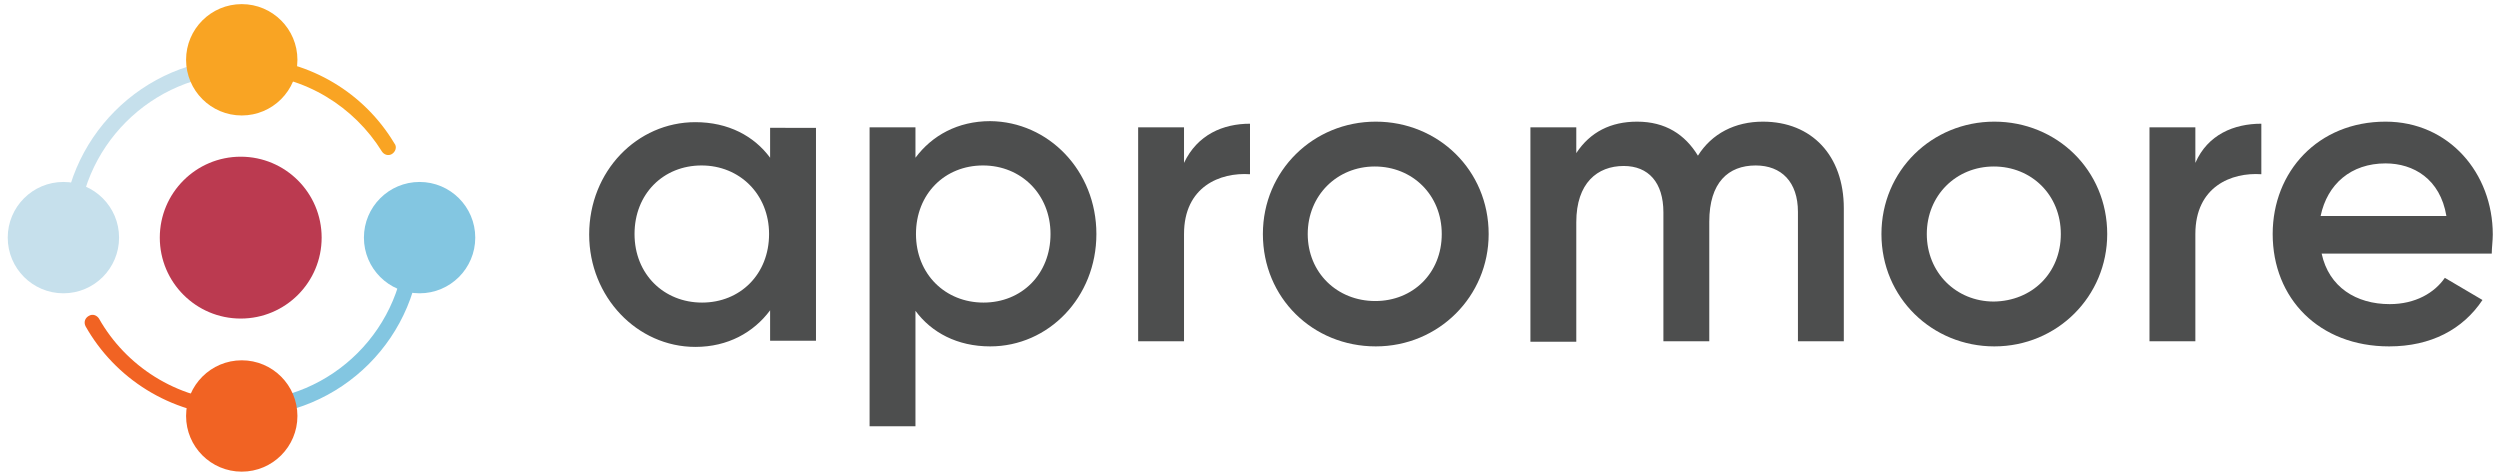 <?xml version="1.0" encoding="utf-8"?>
<!-- Generator: Adobe Illustrator 26.4.1, SVG Export Plug-In . SVG Version: 6.00 Build 0)  -->
<svg version="1.1" id="レイヤー_1" xmlns="http://www.w3.org/2000/svg" xmlns:xlink="http://www.w3.org/1999/xlink" x="0px"
	 y="0px" viewBox="0 0 485 92" style="enable-background:new 0 0 485 92;" xml:space="preserve">
<style type="text/css">
	.st0{fill:#4D4E4E;}
	.st1{fill:#83C6E1;}
	.st2{fill:#F16323;}
	.st3{fill:#C6E0EC;}
	.st4{fill:#BB3A50;}
	.st5{fill:#F9A423;}
</style>
<g>
	<g>
		<path class="st0" d="M158.3,24.7v41.4h-8.9v-5.9c-3.2,4.3-8.2,7.1-14.5,7.1c-11.3,0-20.6-9.7-20.6-21.8c0-12.3,9.3-21.8,20.6-21.8
			c6.4,0,11.4,2.7,14.5,6.9v-5.8H158.3z M149.2,45.4c0-7.7-5.7-13.3-13.1-13.3c-7.4,0-13,5.5-13,13.3s5.7,13.3,13.1,13.3
			C143.6,58.7,149.2,53.2,149.2,45.4z"/>
		<path class="st0" d="M212.7,45.4c0,12.3-9.3,21.8-20.6,21.8c-6.4,0-11.4-2.7-14.5-6.9v22.4h-8.9v-58h8.9v5.9
			c3.2-4.3,8.2-7.1,14.5-7.1C203.4,23.6,212.7,33.1,212.7,45.4z M203.8,45.4c0-7.7-5.7-13.3-13.1-13.3s-13,5.5-13,13.3
			s5.7,13.3,13.1,13.3C198.2,58.7,203.8,53.2,203.8,45.4z"/>
		<path class="st0" d="M242.5,24v9.8c-5.8-0.4-12.8,2.4-12.8,11.6v20.8h-8.9V24.7h8.9v6.9C232.3,26.1,237.3,24,242.5,24z"/>
		<path class="st0" d="M245,45.4c0-12.3,9.8-21.8,21.9-21.8c12.1,0,21.9,9.4,21.9,21.8c0,12.1-9.7,21.8-21.9,21.8S245,57.8,245,45.4
			z M279.7,45.4c0-7.6-5.7-13.1-13-13.1s-13,5.6-13,13.1s5.7,13,13.1,13C274.1,58.4,279.7,53,279.7,45.4z"/>
		<path class="st0" d="M357.7,40.4v25.8h-8.9V41.1c0-5.8-3.2-9-8.2-9c-5.3,0-9,3.3-9,10.9v23.2h-8.9v-25c0-5.8-2.9-9-7.7-9
			c-5.1,0-9.2,3.3-9.2,10.9v23.2h-8.9V24.7h8.9v5c2.7-4.1,6.7-6.1,11.8-6.1c5.5,0,9.3,2.5,11.8,6.6c2.7-4.3,7.2-6.6,12.6-6.6
			C351.5,23.6,357.7,30.2,357.7,40.4z"/>
		<path class="st0" d="M365,45.4c0-12.3,9.8-21.8,21.9-21.8c12.1,0,21.9,9.4,21.9,21.8c0,12.1-9.7,21.8-21.9,21.8
			C374.9,67.2,365,57.8,365,45.4z M399.8,45.4c0-7.6-5.7-13.1-13-13.1s-13,5.6-13,13.1s5.7,13.1,13,13.1
			C394.2,58.4,399.8,53,399.8,45.4z"/>
		<path class="st0" d="M438.7,24v9.8c-5.8-0.4-12.8,2.4-12.8,11.6v20.8H417V24.7h8.9v6.9C428.3,26.1,433.4,24,438.7,24z"/>
		<path class="st0" d="M463.6,59c5,0,8.7-2.2,10.7-5.1l7.3,4.3c-3.8,5.7-10,9-18.1,9c-13.6,0-22.6-9.3-22.6-21.8
			c0-12.1,8.8-21.8,21.9-21.8c12.3,0,20.8,10,20.8,21.9c0,1.2-0.2,2.6-0.2,3.7h-33C451.8,55.7,457.1,59,463.6,59z M474.6,41.9
			c-1.2-7.2-6.4-10.2-11.8-10.2c-6.7,0-11.3,4-12.6,10.2H474.6z"/>
	</g>
	<g>
		<g>
			<path class="st1" d="M46.9,80.8v-3c17.6,0,31.8-14.3,31.8-31.8h3C81.7,65.3,66.2,80.8,46.9,80.8z"/>
		</g>
		<g>
			<circle class="st2" cx="46.9" cy="80.7" r="10.8"/>
		</g>
		<g>
			<path class="st3" d="M15.1,46.1h-3c0-19.1,15.6-34.8,34.8-34.8v3C29.4,14.3,15.1,28.7,15.1,46.1z"/>
		</g>
		<g>
			<circle class="st4" cx="46.7" cy="46.1" r="15.7"/>
		</g>
		<g>
			<circle class="st5" cx="46.9" cy="11.6" r="10.8"/>
		</g>
		<g>
			<circle class="st1" cx="81.4" cy="46.1" r="10.8"/>
		</g>
		<g>
			<circle class="st3" cx="12.3" cy="46.1" r="10.8"/>
		</g>
		<g>
			<path class="st2" d="M46.9,79.4L46.9,79.4c0-0.7-0.6-1.5-1.4-1.5c-11.3-0.5-21.1-6.9-26.3-16.1c-0.4-0.6-1.2-1-2-0.5l0,0
				c-0.7,0.4-1,1.2-0.6,2C22.3,73.4,33,80.3,45.4,80.8C46.2,80.8,46.9,80.2,46.9,79.4z"/>
			<path class="st5" d="M46.9,12.8L46.9,12.8c0,0.7,0.6,1.5,1.4,1.5c10.9,0.4,20.4,6.4,25.8,15.1c0.4,0.6,1.2,0.9,1.9,0.5l0,0
				c0.7-0.4,1.1-1.4,0.5-2.1c-5.8-9.7-16.2-16.1-28.1-16.6C47.7,11.3,46.9,11.9,46.9,12.8z"/>
		</g>
	</g>
</g>
</svg>
